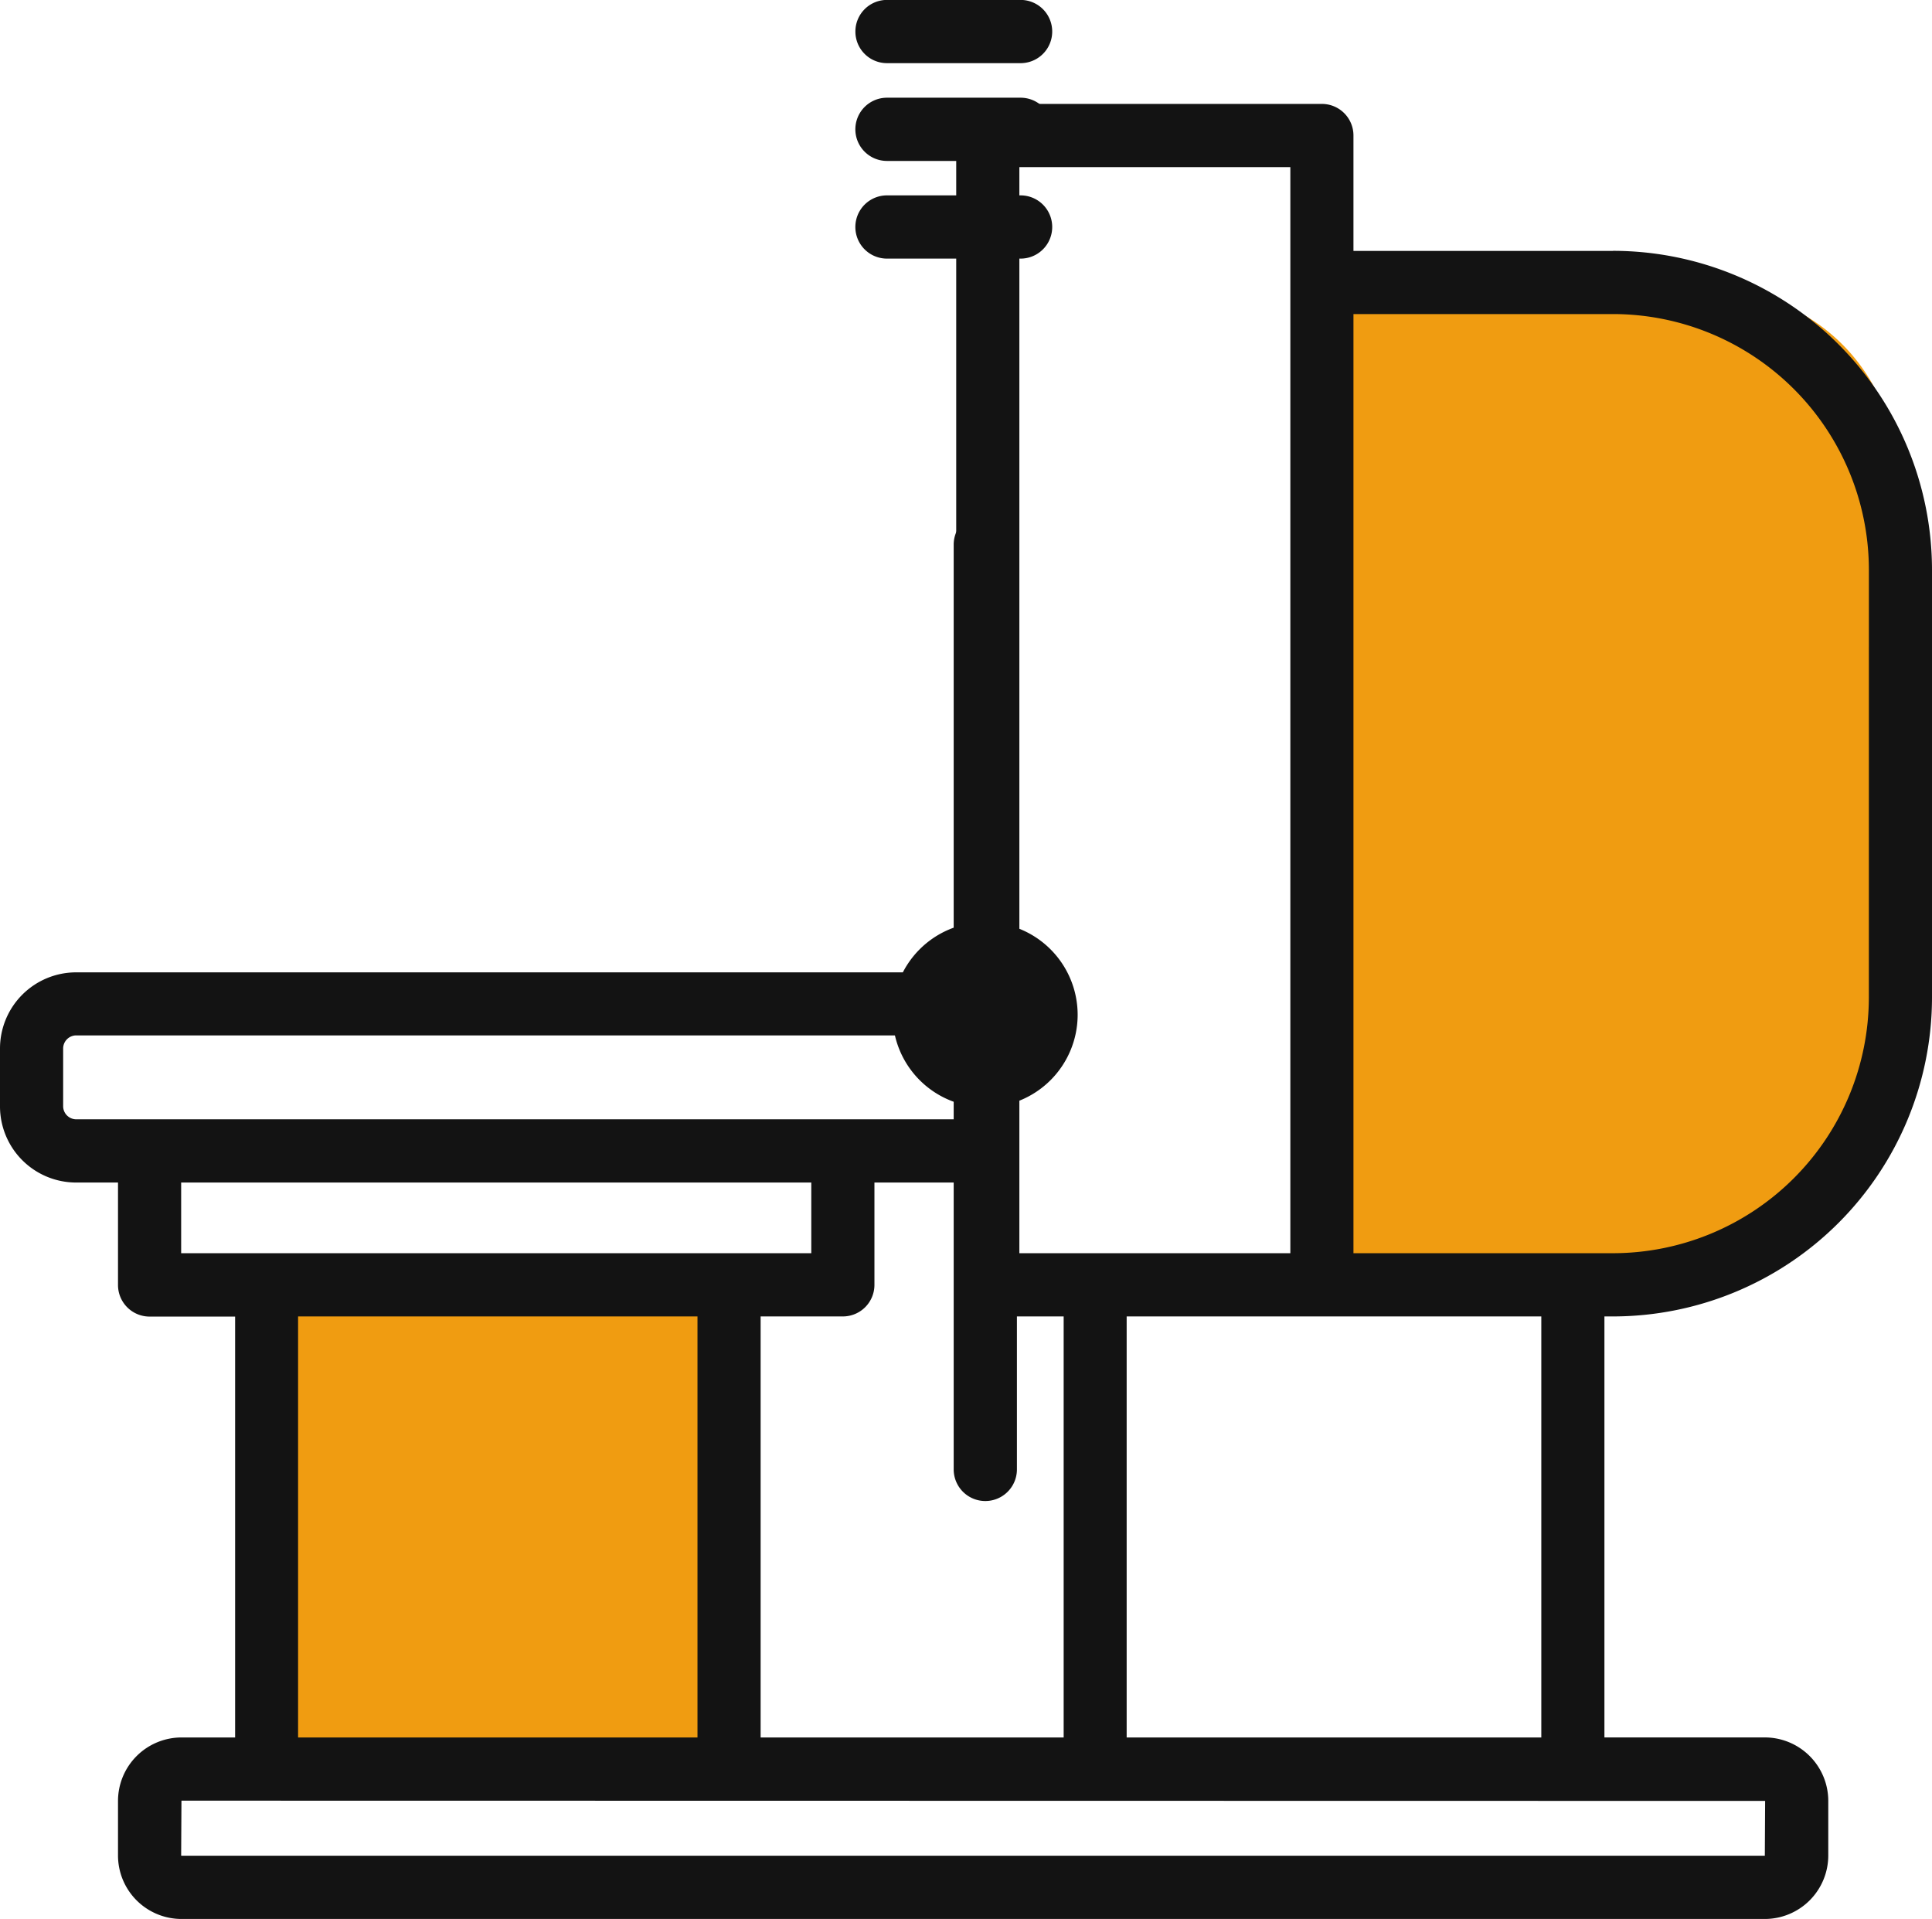 <svg xmlns="http://www.w3.org/2000/svg" width="51.948" height="51.59" viewBox="0 0 51.948 51.59"><g transform="translate(-1599 -8636.206)"><rect width="12" height="12" transform="translate(1606 8671)" fill="#f09c11"/><path d="M0,0H10a5,5,0,0,1,5,5V21a5,5,0,0,1-5,5H0Z" transform="translate(1635 8644)" fill="#f09c11"/><path d="M43.374,3.953H36.392V.849A.849.849,0,0,0,35.543,0H26.56a.849.849,0,0,0-.849.849v22.5H2.046A2.048,2.048,0,0,0,0,25.392v1.559A2.048,2.048,0,0,0,2.046,29H3.173v2.755a.849.849,0,0,0,.849.849h2.3V43.92H4.879a1.708,1.708,0,0,0-1.706,1.706V47.09A1.708,1.708,0,0,0,4.879,48.8H47.453a1.708,1.708,0,0,0,1.706-1.706V45.625a1.708,1.708,0,0,0-1.706-1.706H43.14V32.6h.233a8.584,8.584,0,0,0,8.575-8.575v-11.5a8.584,8.584,0,0,0-8.575-8.575M41.443,43.92H30.294V32.6H41.443ZM27.409,1.7h7.286V30.9H27.409ZM26.56,32.6H28.6V43.92H20.452V32.6h2.211a.849.849,0,0,0,.849-.849V29h2.2v2.755a.849.849,0,0,0,.849.849M2.046,27.3a.353.353,0,0,1-.348-.348V25.392a.353.353,0,0,1,.348-.348H25.711V27.3H2.046Zm2.825,3.6V29H21.814V30.9H4.871ZM18.754,43.92H8.015V32.6H18.754Zm28.707,1.706L47.453,47.1H4.879l-.008-.008.008-1.473Zm2.789-21.6A6.885,6.885,0,0,1,43.374,30.9H36.392V5.65h6.982a6.885,6.885,0,0,1,6.877,6.877Z" transform="translate(1599 8639)" fill="#131313"/><path d="M320.171,61.219a2.488,2.488,0,1,0,2.488,2.488,2.491,2.491,0,0,0-2.488-2.488m0,3.279a.791.791,0,1,1,.791-.791.792.792,0,0,1-.791.791" transform="translate(1305.317 8599.781)" fill="#131313"/><path d="M245.126,50.921V26.057a.849.849,0,0,0-1.7,0V50.921a.849.849,0,0,0,1.7,0" transform="translate(1381.217 8624.792)" fill="#131313"/><path d="M186.093,323.353H182.5a.849.849,0,1,0,0,1.7h3.593a.849.849,0,1,0,0-1.7" transform="translate(1440.349 8318.106)" fill="#131313"/><path d="M181.651,280.345a.849.849,0,0,0,.849.849h3.593a.849.849,0,1,0,0-1.7H182.5a.849.849,0,0,0-.849.849" transform="translate(1440.349 8356.71)" fill="#131313"/><path d="M186.093,301.425H182.5a.849.849,0,1,0,0,1.7h3.593a.849.849,0,1,0,0-1.7" transform="translate(1440.349 8337.408)" fill="#131313"/></g></svg>